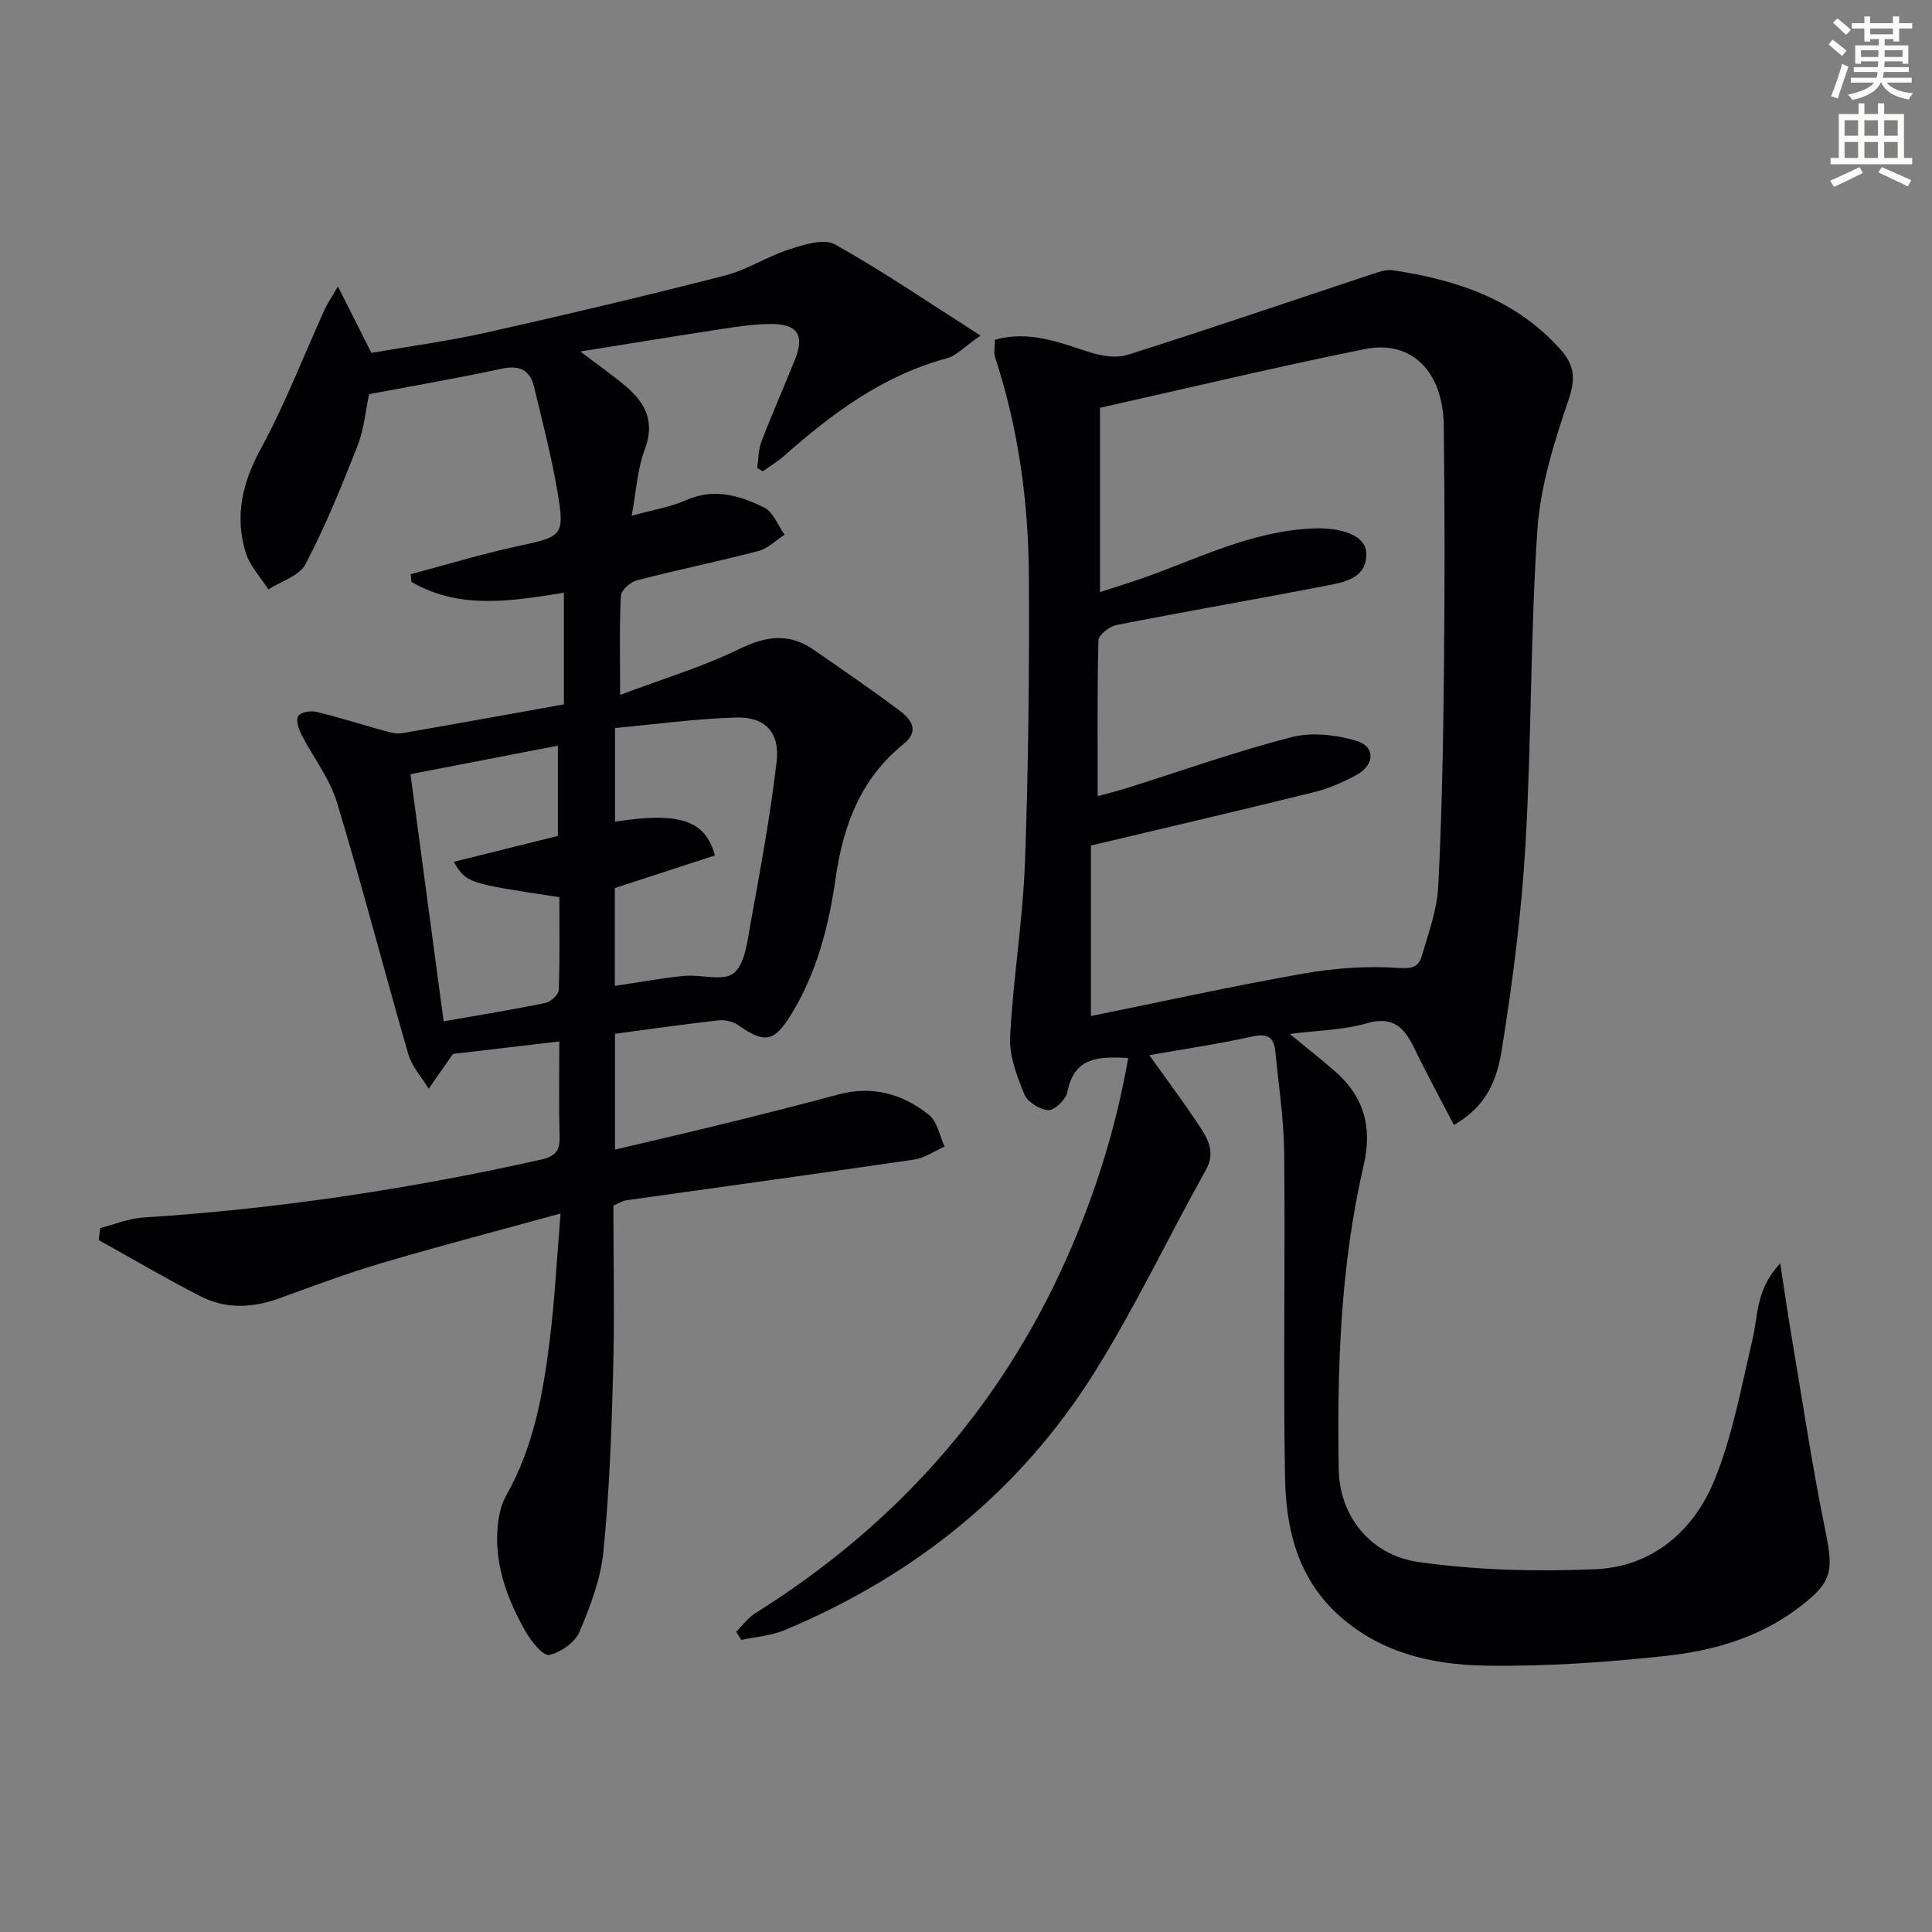<svg enable-background="new 0 0 400 400" viewBox="0 0 400 400" xmlns="http://www.w3.org/2000/svg"><rect x="0" y="0" width="400" height="400" fill="#808080" stroke="none"/><path d="m378.6 9.2.8-1c.9.7 1.9 1.4 2.9 2.3l-.9 1.1c-1.1-.9-2-1.7-2.8-2.4zm.5 10.7c.9-2.1 1.6-4.3 2.3-6.7.4.2.8.4 1.3.6-.7 2.1-1.5 4.3-2.2 6.6zm.4-15.2.9-.9c1 .8 2 1.6 2.8 2.4l-1 1c-1-.9-1.9-1.8-2.7-2.5zm12.5-1.3h1.2v1.4h2.7v1.1h-2.7v2.7h-1.2v-.5h-1.8v1.3h4.9v3.8h-1.2v-.5h-3.7c0 .4-.1.9-.1 1.2h5.1v1h-5.2c0 .5-.1.9-.2 1.2h6v1h-5.2c1.1 1.3 2.9 2 5.5 2.2-.4.4-.7.8-.9 1.3-2.9-.5-4.8-1.6-5.7-3.5h-.1c-.8 1.7-2.7 2.9-5.9 3.6-.2-.4-.6-.8-.9-1.1 2.8-.6 4.6-1.4 5.4-2.5h-4.8v-1h5.3c.1-.3.2-.7.2-1.2h-4.9v-1h5c0-.4 0-.8.1-1.2h-3.6v.5h-1.2v-3.8h4.9v-1.3h-1.8v.5h-1.2v-2.7h-2.6v-1.1h2.6v-1.4h1.2v1.4h4.7v-1.4zm-6.7 8.4h3.6c0-.4 0-.9 0-1.4h-3.6zm1.9-4.7h4.7v-1.2h-4.7zm6.7 3.3h-3.7v1.4h3.7z" fill="#fcfbfa"/><path d="m384.7 21.4h1.3v2.2h2.8v-2.2h1.3v2.2h4.1v9.1h1.7v1.3h-16.9v-1.3h1.7v-9.1h4.1v-2.2zm.3 13.2.7 1.2c-1.8.9-3.8 1.9-6 2.9-.2-.4-.5-.8-.8-1.3 2.4-1 4.4-2 6.1-2.8zm-3.1-6.5h2.8v-3.2h-2.8zm0 4.6h2.8v-3.3h-2.8zm4.1-4.6h2.8v-3.2h-2.8zm0 4.6h2.8v-3.3h-2.8zm3.6 1.9c2.1.9 4.1 1.8 6.1 2.7l-.7 1.3c-2.2-1.1-4.2-2-6.1-2.9zm3.3-9.7h-2.8v3.2h2.8zm-2.8 7.8h2.8v-3.3h-2.8z" fill="#fcfbfa"/><g fill="#010103"><path d="m237.95 218.46c3.67 5.15 7.14 9.77 10.32 14.59 1.79 2.72 3.45 5.48 1.4 9.16-7.77 13.92-14.61 28.4-23.05 41.89-15.46 24.7-37.36 42.18-64.19 53.41-2.78 1.16-5.96 1.37-8.95 2.02-.35-.56-.71-1.12-1.06-1.69 1.3-1.29 2.42-2.88 3.93-3.83 28.73-17.96 50.43-42.1 64.31-73.09 5.98-13.36 10.37-27.24 12.93-41.88-5.88-.27-11.17-.4-12.6 7.06-.29 1.53-2.6 3.77-3.93 3.73-1.74-.05-4.32-1.67-4.97-3.25-1.54-3.76-3.16-7.94-2.96-11.87.62-12.1 2.64-24.14 3.08-36.24.73-19.6.89-39.23.81-58.84-.06-15.5-2.12-30.8-6.99-45.63-.34-1.05-.05-2.31-.05-3.65 6.95-1.97 13.12.46 19.45 2.52 2.51.82 5.65 1.35 8.05.59 16.92-5.36 33.71-11.11 50.56-16.69 1.38-.46 2.94-1.02 4.31-.82 13.23 1.99 25.52 6.02 34.79 16.48 2.83 3.19 3.1 5.96 1.63 10.28-2.95 8.72-5.84 17.81-6.46 26.9-1.48 21.73-1.21 43.58-2.48 65.34-.83 14.22-2.66 28.43-4.92 42.5-1.35 8.43-4.62 12.31-9.89 15.48-2.74-5.29-5.58-10.49-8.16-15.82-2.06-4.26-4.34-6.86-9.88-5.25-4.81 1.4-10.02 1.45-15.94 2.21 3.69 3.05 6.67 5.38 9.51 7.87 5.92 5.22 7.59 11.55 5.78 19.33-4.8 20.71-5.52 41.83-5.16 62.98.16 9.55 6.46 17.74 16.6 19.16 12.03 1.69 24.38 2.01 36.54 1.48 11.83-.51 20.36-7.94 24.66-18.48 3.78-9.25 5.56-19.34 7.88-29.14 1.16-4.89.63-10.26 5.72-15.7.94 6.08 1.63 10.85 2.43 15.6 2.24 13.24 4.22 26.54 6.91 39.69 1.77 8.66 1.46 10.75-5.74 16.16-8.12 6.1-17.63 8.78-27.38 9.83-12.37 1.33-24.87 2.2-37.29 2-11.2-.18-22.13-2.75-30.8-10.87-8.15-7.63-10.47-17.7-10.65-28.12-.39-22.32.06-44.65-.17-66.97-.07-7.09-1.15-14.17-1.84-21.25-.29-2.93-1.7-3.73-4.79-3.04-6.89 1.54-13.89 2.55-21.3 3.86zm-10.69-53.63c1.76-.48 3.84-.98 5.88-1.62 11.39-3.58 22.66-7.6 34.2-10.58 4.2-1.09 9.28-.51 13.52.76 3.92 1.17 3.77 4.96.04 7.02-2.74 1.51-5.71 2.82-8.73 3.57-15.07 3.73-30.2 7.25-46.31 11.08v35.3c14.66-2.97 29.23-6.19 43.9-8.78 6.47-1.14 13.21-1.63 19.74-1.18 2.85.2 4.21-.22 4.84-2.39 1.4-4.76 3.18-9.59 3.43-14.46.76-14.78 1.03-29.6 1.18-44.41.18-17 .18-34-.03-51-.14-11.23-6.68-17.81-16.31-15.87-18.34 3.69-36.55 8.06-54.87 12.16v38.16c2.77-.9 5.09-1.62 7.39-2.39 12.22-4.13 23.77-10.39 37.13-10.8 5.41-.17 10.42 1.43 10.6 4.99.26 5.08-4.05 6.05-7.73 6.76-14.64 2.85-29.34 5.38-43.97 8.25-1.45.29-3.71 2.03-3.74 3.15-.28 10.63-.16 21.25-.16 32.28z"/><path d="m127 249.59c0 11.91.25 23.41-.07 34.89-.33 12.29-.78 24.61-2.01 36.83-.57 5.65-2.69 11.27-4.95 16.55-.93 2.18-3.88 4.28-6.26 4.77-1.26.26-3.69-2.75-4.82-4.72-3.75-6.55-6.42-13.54-5.9-21.27.16-2.41.68-5.03 1.85-7.09 5.64-9.93 7.57-20.88 8.96-31.93 1.05-8.34 1.46-16.76 2.26-26.38-13.04 3.59-25.04 6.72-36.92 10.23-7.16 2.12-14.19 4.73-21.21 7.3-5.58 2.04-11.14 2.31-16.42-.39-7.14-3.66-14.06-7.74-21.08-11.64.11-.83.22-1.66.33-2.49 2.97-.75 5.91-1.99 8.92-2.18 27.75-1.76 55.14-5.91 82.27-11.97 3.2-.71 3.99-1.96 3.91-4.95-.18-6.29-.06-12.59-.06-19.53-8.11.95-15.62 1.83-22.02 2.58-2.03 2.91-3.52 5.05-5.02 7.2-1.44-2.37-3.47-4.56-4.22-7.12-5.03-17.37-9.54-34.89-14.79-52.19-1.51-4.97-4.96-9.34-7.37-14.07-.58-1.14-1.16-3.02-.62-3.8.55-.8 2.57-1.12 3.75-.84 4.83 1.17 9.57 2.7 14.36 4.01 1.1.3 2.34.59 3.43.4 11.1-1.92 22.18-3.94 33.45-5.96 0-7.69 0-15.31 0-23.11-10.87 1.74-21.6 3.54-31.56-2.24-.05-.53-.11-1.06-.16-1.6 7.41-1.96 14.76-4.21 22.25-5.82 9.14-1.97 9.69-2.1 8.14-11.24-1.24-7.32-3.12-14.54-4.86-21.76-.84-3.5-3.05-4.51-6.7-3.72-8.92 1.92-17.91 3.47-27.45 5.27-.71 3.35-1.03 7.21-2.38 10.66-3.26 8.32-6.65 16.63-10.77 24.53-1.26 2.42-5.05 3.53-7.69 5.24-1.61-2.53-3.85-4.86-4.7-7.62-2.3-7.51-.73-14.42 3.1-21.45 5.05-9.27 8.85-19.22 13.23-28.86.59-1.29 1.41-2.47 2.76-4.81 2.53 5.03 4.56 9.07 6.93 13.76 7.58-1.32 15.79-2.41 23.83-4.21 16.51-3.7 32.97-7.6 49.36-11.8 4.61-1.18 8.79-3.96 13.35-5.43 3.01-.97 7.16-2.3 9.43-1.03 9.91 5.55 19.31 11.98 30.14 18.89-3.38 2.34-5.02 4.19-7.01 4.72-13.12 3.52-23.59 11.32-33.53 20.08-1.39 1.23-3 2.21-4.51 3.3-.39-.23-.78-.45-1.18-.68.27-1.82.22-3.76.86-5.43 2.2-5.74 4.68-11.36 6.98-17.07 2-4.98.5-7.33-4.92-7.32-3.3.01-6.62.48-9.9.98-9.63 1.47-19.24 3.05-29.64 4.71 3.49 2.66 6.54 4.79 9.37 7.17 4.12 3.47 6.14 7.41 3.96 13.16-1.54 4.06-1.76 8.62-2.7 13.68 4.41-1.23 8.04-1.79 11.28-3.23 5.79-2.57 11.1-.95 16.14 1.52 1.88.92 2.85 3.71 4.24 5.64-1.81 1.16-3.48 2.87-5.45 3.38-8.34 2.18-16.79 3.9-25.13 6.06-1.34.35-3.25 2.04-3.31 3.19-.33 6.3-.16 12.62-.16 20.53 8.8-3.31 17.01-5.77 24.62-9.48 5.52-2.69 10.3-3.42 15.38.09 6.01 4.16 12.05 8.29 17.89 12.67 2.36 1.77 4.19 4.17.79 6.9-8.85 7.12-12.49 16.79-14.05 27.71-1.41 9.89-3.88 19.56-9.19 28.23-3.54 5.78-5.53 6.09-10.93 2.29-1.09-.77-2.77-1.18-4.1-1.03-7.09.79-14.15 1.81-21.48 2.78v23.99c8.05-1.91 15.85-3.7 23.62-5.62 7.58-1.87 15.14-3.79 22.68-5.81 7.01-1.88 13.28-.1 18.69 4.22 1.74 1.38 2.22 4.34 3.27 6.58-2.12.93-4.16 2.37-6.36 2.69-19.86 2.92-39.76 5.63-59.64 8.44-.73.13-1.45.61-2.58 1.07zm.29-45.47c5.18-.77 9.73-1.62 14.32-2.07 3.49-.34 8.08 1.18 10.26-.54 2.35-1.86 2.83-6.47 3.47-10.01 2.03-11.22 4.13-22.45 5.45-33.77.71-6.13-2.42-9.36-8.44-9.18-8.36.26-16.68 1.41-25.02 2.18v19.39c13.24-2.05 18.72-.38 20.68 6.99-6.8 2.22-13.64 4.45-20.72 6.75zm-35.44 7.34c7.73-1.36 14.44-2.44 21.09-3.82 1.09-.23 2.7-1.71 2.74-2.66.24-6.43.13-12.88.13-19.24-19.14-2.88-19.14-2.88-21.88-7.3 7.33-1.82 14.45-3.6 21.57-5.37 0-6.15 0-12.21 0-18.69-10.4 2.01-20.4 3.95-30.51 5.9 2.32 17.28 4.55 33.97 6.86 51.18z"/></g></svg>
